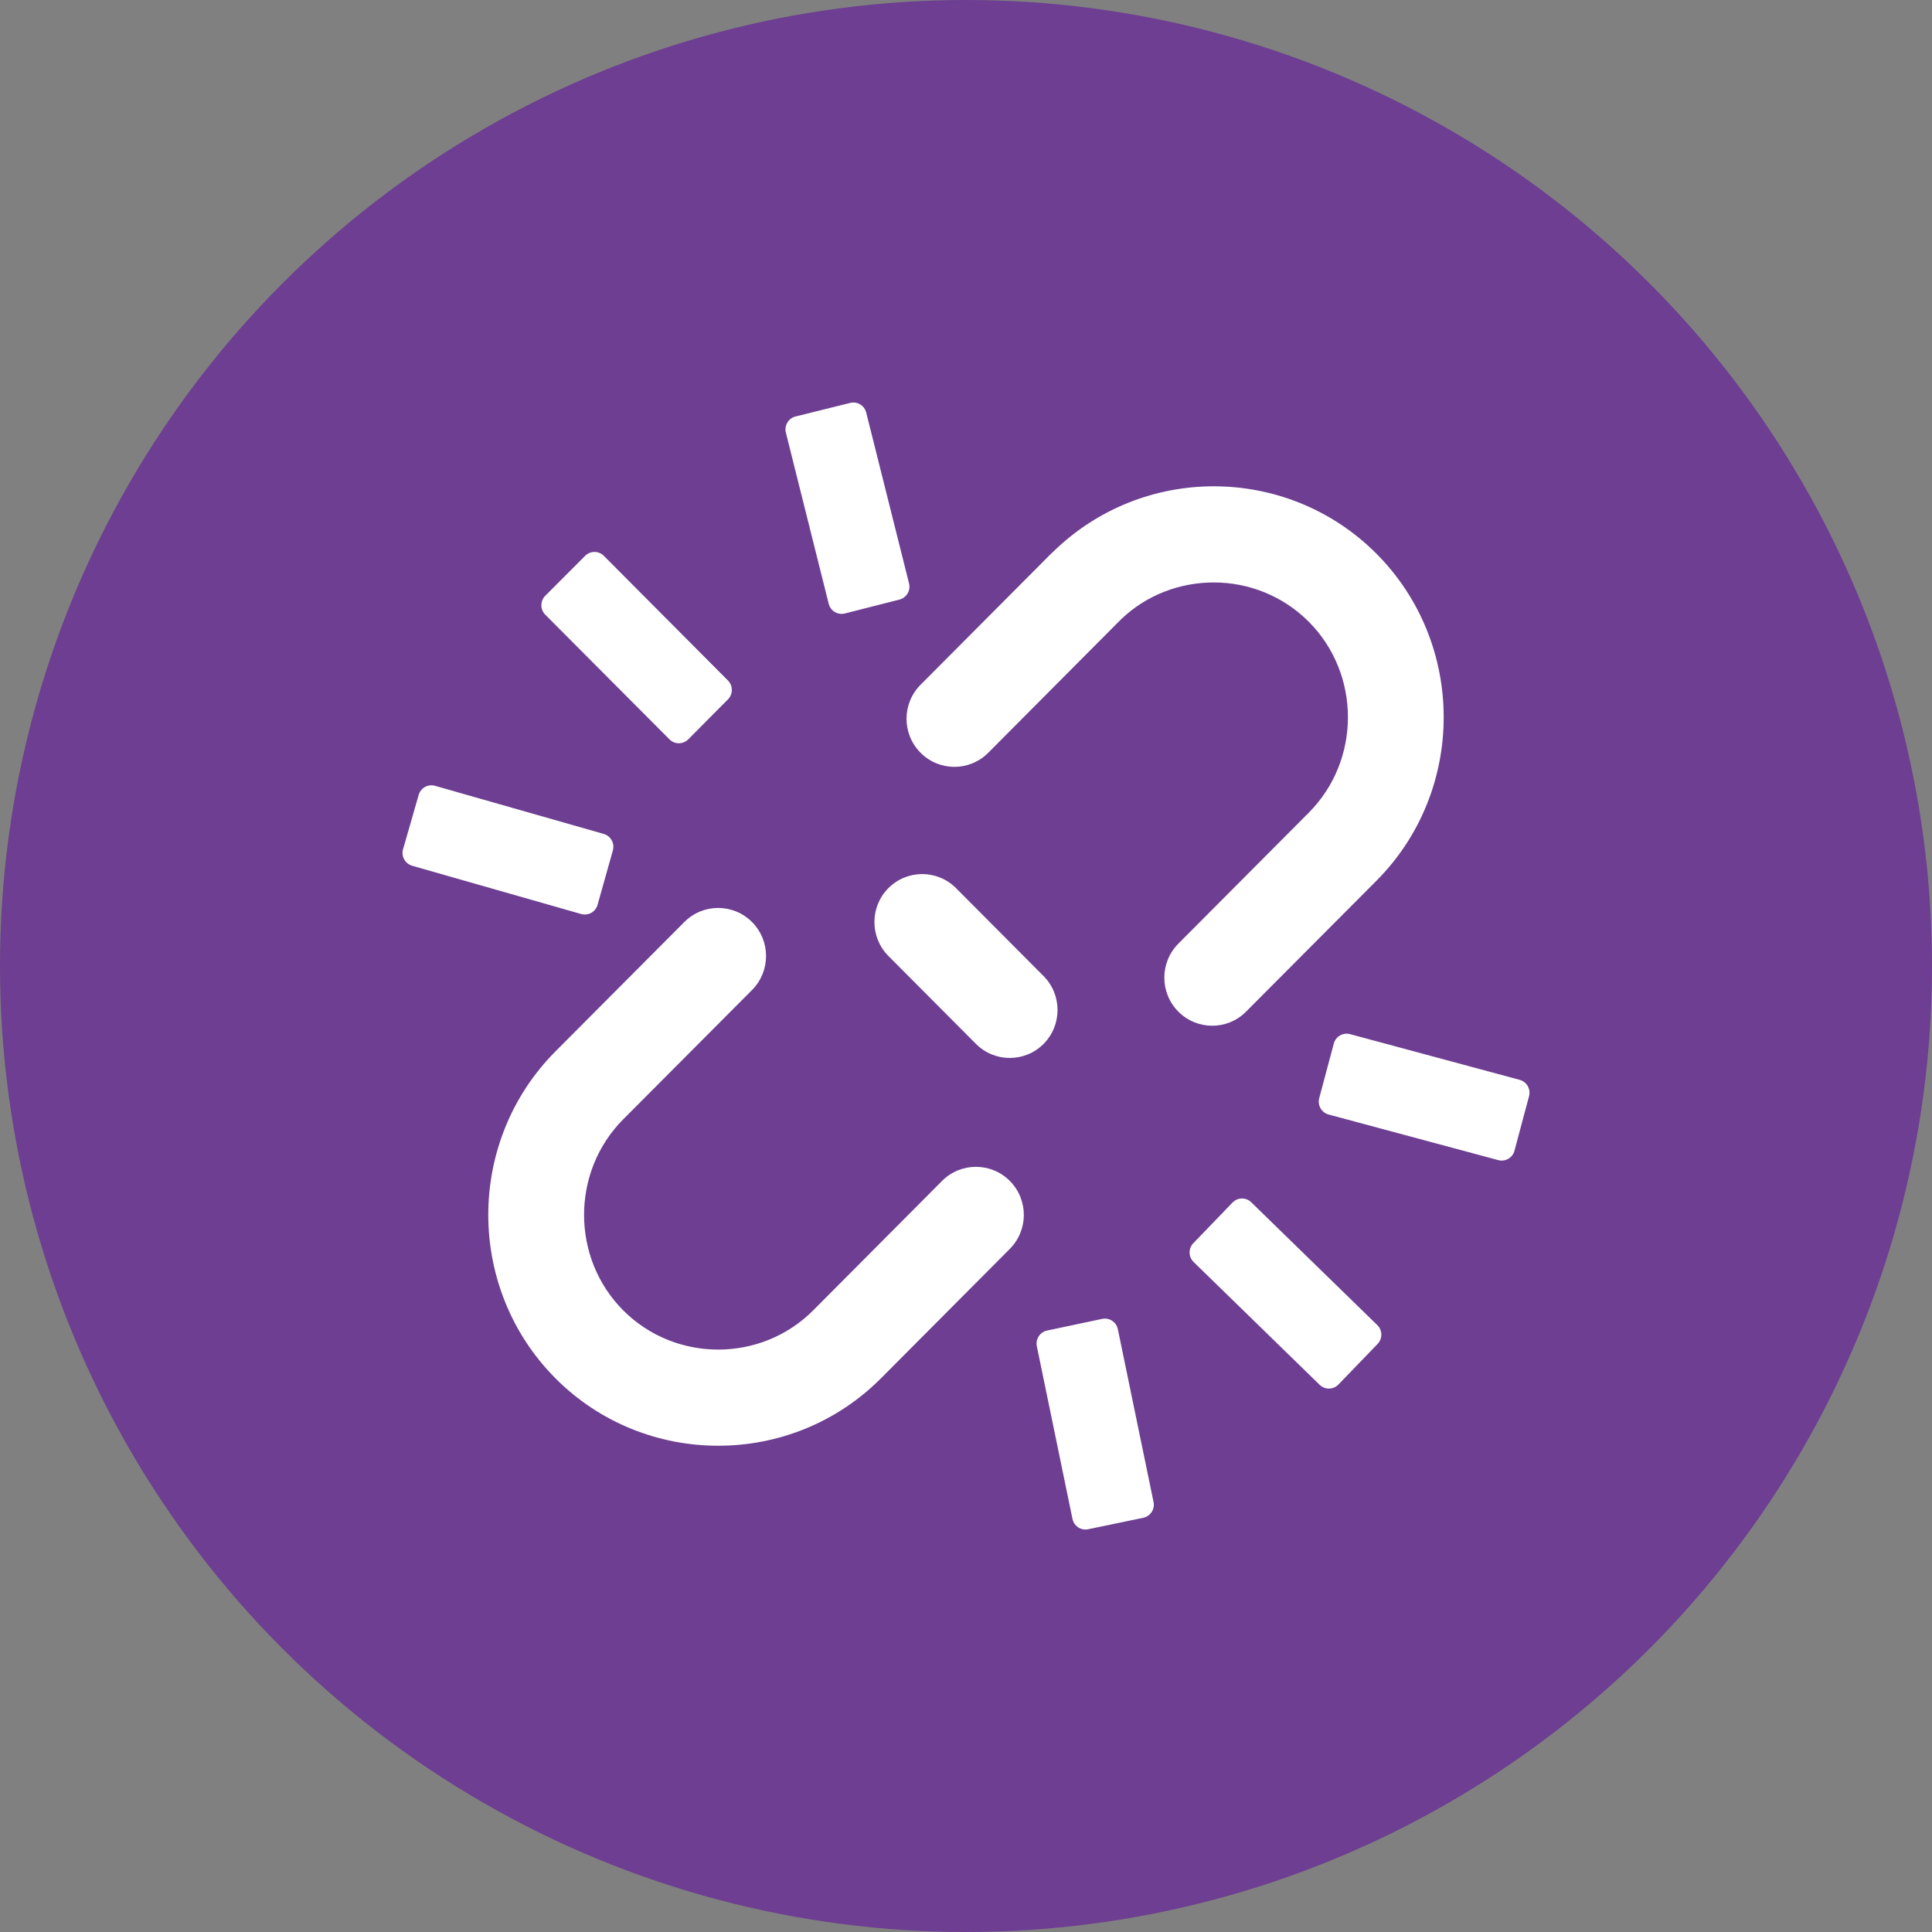 <?xml version="1.0" encoding="UTF-8"?> <svg xmlns="http://www.w3.org/2000/svg" width="48" height="48" viewBox="0 0 48 48" fill="none"><rect x="0" y="0" width="48" height="48" fill="#808080" stroke="none"/> <circle cx="24" cy="24" r="24" fill="#6D3E91"></circle> <path d="M23.406 29.339C23.87 28.873 24.624 28.873 25.088 29.339C25.553 29.806 25.553 30.562 25.088 31.029L21.887 34.244C20.774 35.361 19.309 35.919 17.844 35.919C16.379 35.919 14.912 35.361 13.8 34.244C12.688 33.126 12.131 31.654 12.131 30.183C12.131 28.712 12.688 27.239 13.8 26.122L17.001 22.908C17.466 22.441 18.219 22.441 18.684 22.908C19.148 23.374 19.148 24.131 18.684 24.597L15.482 27.811C14.835 28.462 14.511 29.322 14.511 30.183C14.511 31.044 14.835 31.904 15.482 32.554C16.13 33.205 16.987 33.53 17.844 33.53C18.701 33.53 19.557 33.205 20.205 32.554L23.406 29.339V29.339ZM25.927 24.25C26.39 24.715 26.39 25.471 25.927 25.936C25.463 26.401 24.711 26.401 24.248 25.936L22.072 23.751C21.609 23.286 21.609 22.53 22.072 22.065C22.536 21.6 23.288 21.6 23.752 22.065L25.927 24.25V24.25ZM28.403 37.709L27.032 37.994C26.855 38.03 26.681 37.914 26.645 37.736L25.76 33.448C25.751 33.405 25.75 33.362 25.759 33.319C25.767 33.276 25.783 33.236 25.807 33.2C25.83 33.163 25.861 33.132 25.896 33.108C25.932 33.083 25.972 33.066 26.015 33.057L27.385 32.767C27.563 32.731 27.737 32.846 27.773 33.025L28.66 37.319C28.696 37.498 28.581 37.672 28.403 37.709V37.709ZM19.779 10.344L21.123 10.01C21.299 9.966 21.477 10.074 21.521 10.251L22.585 14.495C22.629 14.673 22.522 14.852 22.345 14.897L20.989 15.242C20.812 15.286 20.633 15.178 20.589 15.001L19.525 10.749C19.481 10.571 19.588 10.392 19.764 10.347L19.779 10.344V10.344ZM34.226 33.39L33.249 34.402C33.187 34.464 33.104 34.499 33.016 34.499C32.929 34.499 32.845 34.464 32.783 34.402L29.654 31.353C29.592 31.292 29.556 31.209 29.555 31.121C29.554 31.034 29.587 30.949 29.648 30.887L30.622 29.877C30.748 29.746 30.957 29.742 31.087 29.87L34.219 32.922C34.282 32.983 34.318 33.067 34.319 33.155C34.32 33.242 34.287 33.327 34.226 33.39V33.39ZM37.989 27.233L37.627 28.589C37.581 28.765 37.4 28.87 37.224 28.823L33.009 27.69C32.833 27.643 32.729 27.462 32.775 27.285L33.138 25.927C33.185 25.751 33.366 25.646 33.542 25.693L37.755 26.828C37.931 26.875 38.035 27.056 37.989 27.233V27.233ZM10.021 21.075L10.402 19.748C10.426 19.665 10.482 19.594 10.559 19.552C10.634 19.509 10.724 19.499 10.808 19.523L15 20.719C15.175 20.769 15.276 20.953 15.227 21.128L14.846 22.48C14.823 22.564 14.767 22.636 14.691 22.679C14.614 22.721 14.525 22.732 14.441 22.709L10.239 21.509C10.155 21.484 10.084 21.428 10.042 21.351C9.999 21.274 9.989 21.184 10.012 21.099L10.021 21.075V21.075ZM13.562 14.787L14.538 13.809C14.666 13.681 14.875 13.681 15.003 13.81L18.087 16.908C18.214 17.038 18.214 17.246 18.087 17.375L17.099 18.369C17.037 18.431 16.954 18.466 16.867 18.466C16.78 18.467 16.696 18.432 16.634 18.37L13.546 15.271C13.485 15.209 13.45 15.124 13.45 15.037C13.45 14.949 13.485 14.865 13.546 14.803L13.562 14.787ZM24.553 18.702C24.089 19.169 23.335 19.169 22.871 18.702C22.406 18.236 22.406 17.48 22.871 17.013L26.112 13.758L26.187 13.688C27.294 12.617 28.727 12.082 30.156 12.082C31.62 12.082 33.086 12.641 34.199 13.758C35.312 14.876 35.868 16.348 35.868 17.819C35.868 19.29 35.312 20.762 34.199 21.88L30.958 25.134C30.494 25.601 29.741 25.601 29.276 25.134C28.811 24.668 28.811 23.911 29.276 23.445L32.517 20.19C33.164 19.54 33.489 18.68 33.489 17.819C33.489 16.958 33.164 16.098 32.517 15.448C31.868 14.797 31.012 14.471 30.156 14.471C29.319 14.471 28.485 14.778 27.847 15.392L24.553 18.702Z" fill="white"></path> </svg> 